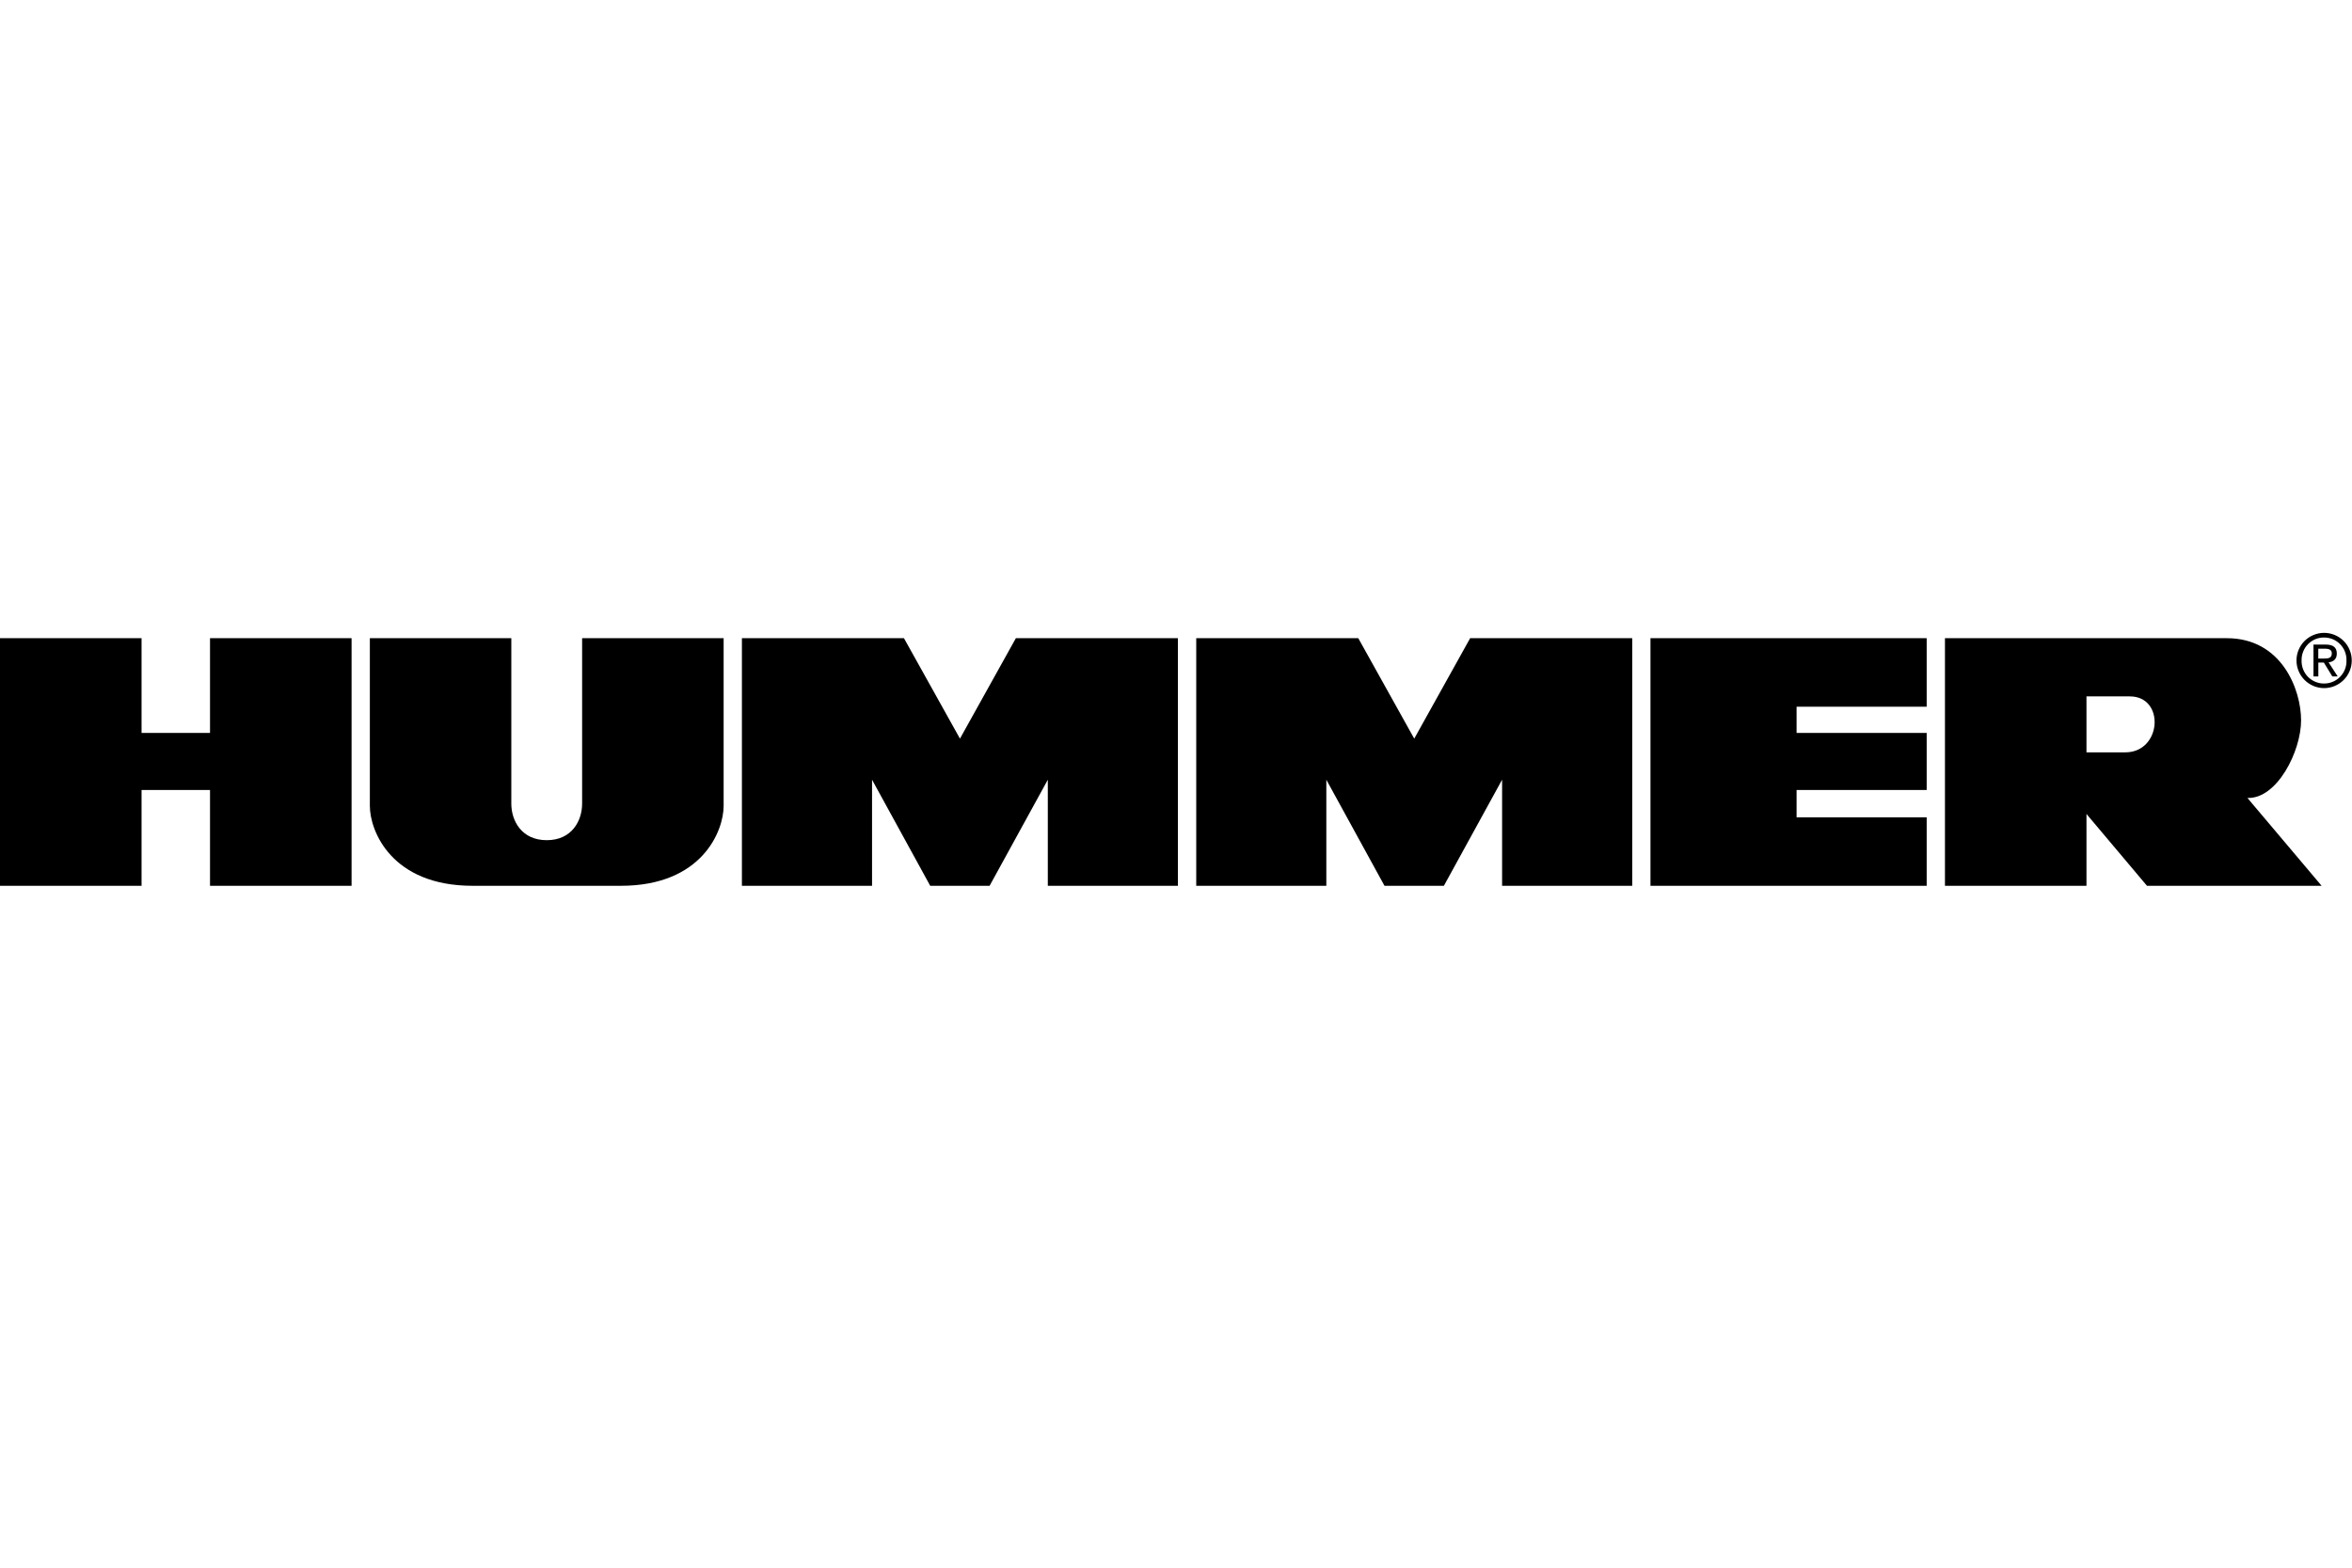 <svg width="48" height="32" viewBox="0 0 48 32" fill="none" xmlns="http://www.w3.org/2000/svg">
<g clip-path="url(#clip0_6204_19831)">
<g clip-path="url(#clip1_6204_19831)">
<path d="M4.286 14.961H2.889V13.027H0V18.081H2.889V16.125H4.286V18.081H7.175V13.027H4.286V14.961ZM11.88 16.404C11.88 16.754 11.67 17.15 11.158 17.15C10.645 17.15 10.435 16.754 10.435 16.404V13.027H7.548V16.451C7.548 16.963 7.991 18.081 9.644 18.081H12.672C14.326 18.081 14.768 16.963 14.768 16.451V13.027H11.88V16.404ZM19.591 15.077L18.448 13.027H15.141V18.081H17.797V15.916L18.984 18.081H20.196L21.384 15.916V18.081H24.039V13.027H20.732L19.591 15.077ZM28.862 15.077L27.72 13.027H24.413V18.081H27.068V15.916L28.255 18.081H29.467L30.655 15.916V18.081H33.311V13.027H30.003L28.862 15.077ZM33.683 18.081H39.32V16.684H36.665V16.125H39.32V14.961H36.665V14.425H39.32V13.027H33.683V18.081ZM46.961 14.704C46.961 14.075 46.565 13.027 45.447 13.027H39.693V18.081H42.581V16.615L43.816 18.081H47.38L45.866 16.288C46.471 16.311 46.961 15.333 46.961 14.704ZM43.374 15.357H42.581V14.215H43.466C44.189 14.215 44.119 15.357 43.374 15.357ZM47.431 12.918C47.282 12.918 47.138 12.978 47.032 13.083C46.927 13.189 46.867 13.332 46.867 13.482C46.867 13.631 46.927 13.775 47.032 13.88C47.138 13.986 47.282 14.046 47.431 14.046C47.581 14.046 47.724 13.986 47.83 13.88C47.935 13.775 47.995 13.631 47.995 13.482C47.995 13.332 47.935 13.189 47.83 13.083C47.724 12.978 47.581 12.918 47.431 12.918ZM47.431 13.952C47.37 13.953 47.309 13.941 47.252 13.917C47.195 13.893 47.144 13.859 47.1 13.815C47.058 13.771 47.024 13.718 47.002 13.661C46.98 13.603 46.969 13.542 46.971 13.481C46.97 13.419 46.98 13.359 47.003 13.302C47.025 13.245 47.059 13.193 47.102 13.149C47.145 13.105 47.196 13.071 47.252 13.047C47.309 13.024 47.37 13.012 47.431 13.013C47.492 13.013 47.552 13.025 47.608 13.048C47.665 13.072 47.716 13.107 47.758 13.15C47.801 13.194 47.834 13.246 47.856 13.302C47.878 13.359 47.889 13.42 47.887 13.481C47.889 13.542 47.879 13.603 47.857 13.66C47.835 13.717 47.802 13.769 47.759 13.813C47.717 13.857 47.666 13.892 47.609 13.916C47.553 13.94 47.492 13.952 47.431 13.952Z" fill="black"/>
<path d="M47.69 13.342C47.69 13.213 47.614 13.157 47.461 13.157H47.214V13.807H47.313V13.525H47.426L47.598 13.807H47.708L47.522 13.52C47.617 13.509 47.69 13.458 47.69 13.342ZM47.312 13.442V13.241H47.446C47.515 13.241 47.588 13.255 47.588 13.336C47.588 13.436 47.513 13.442 47.429 13.442H47.312Z" fill="black"/>
</g>
</g>
<defs>
<clipPath id="clip0_6204_19831">
<rect width="48" height="32" fill="white"/>
</clipPath>
<clipPath id="clip1_6204_19831">
<rect width="48" height="5.165" fill="white" transform="translate(0 12.918)"/>
</clipPath>
</defs>
</svg>
